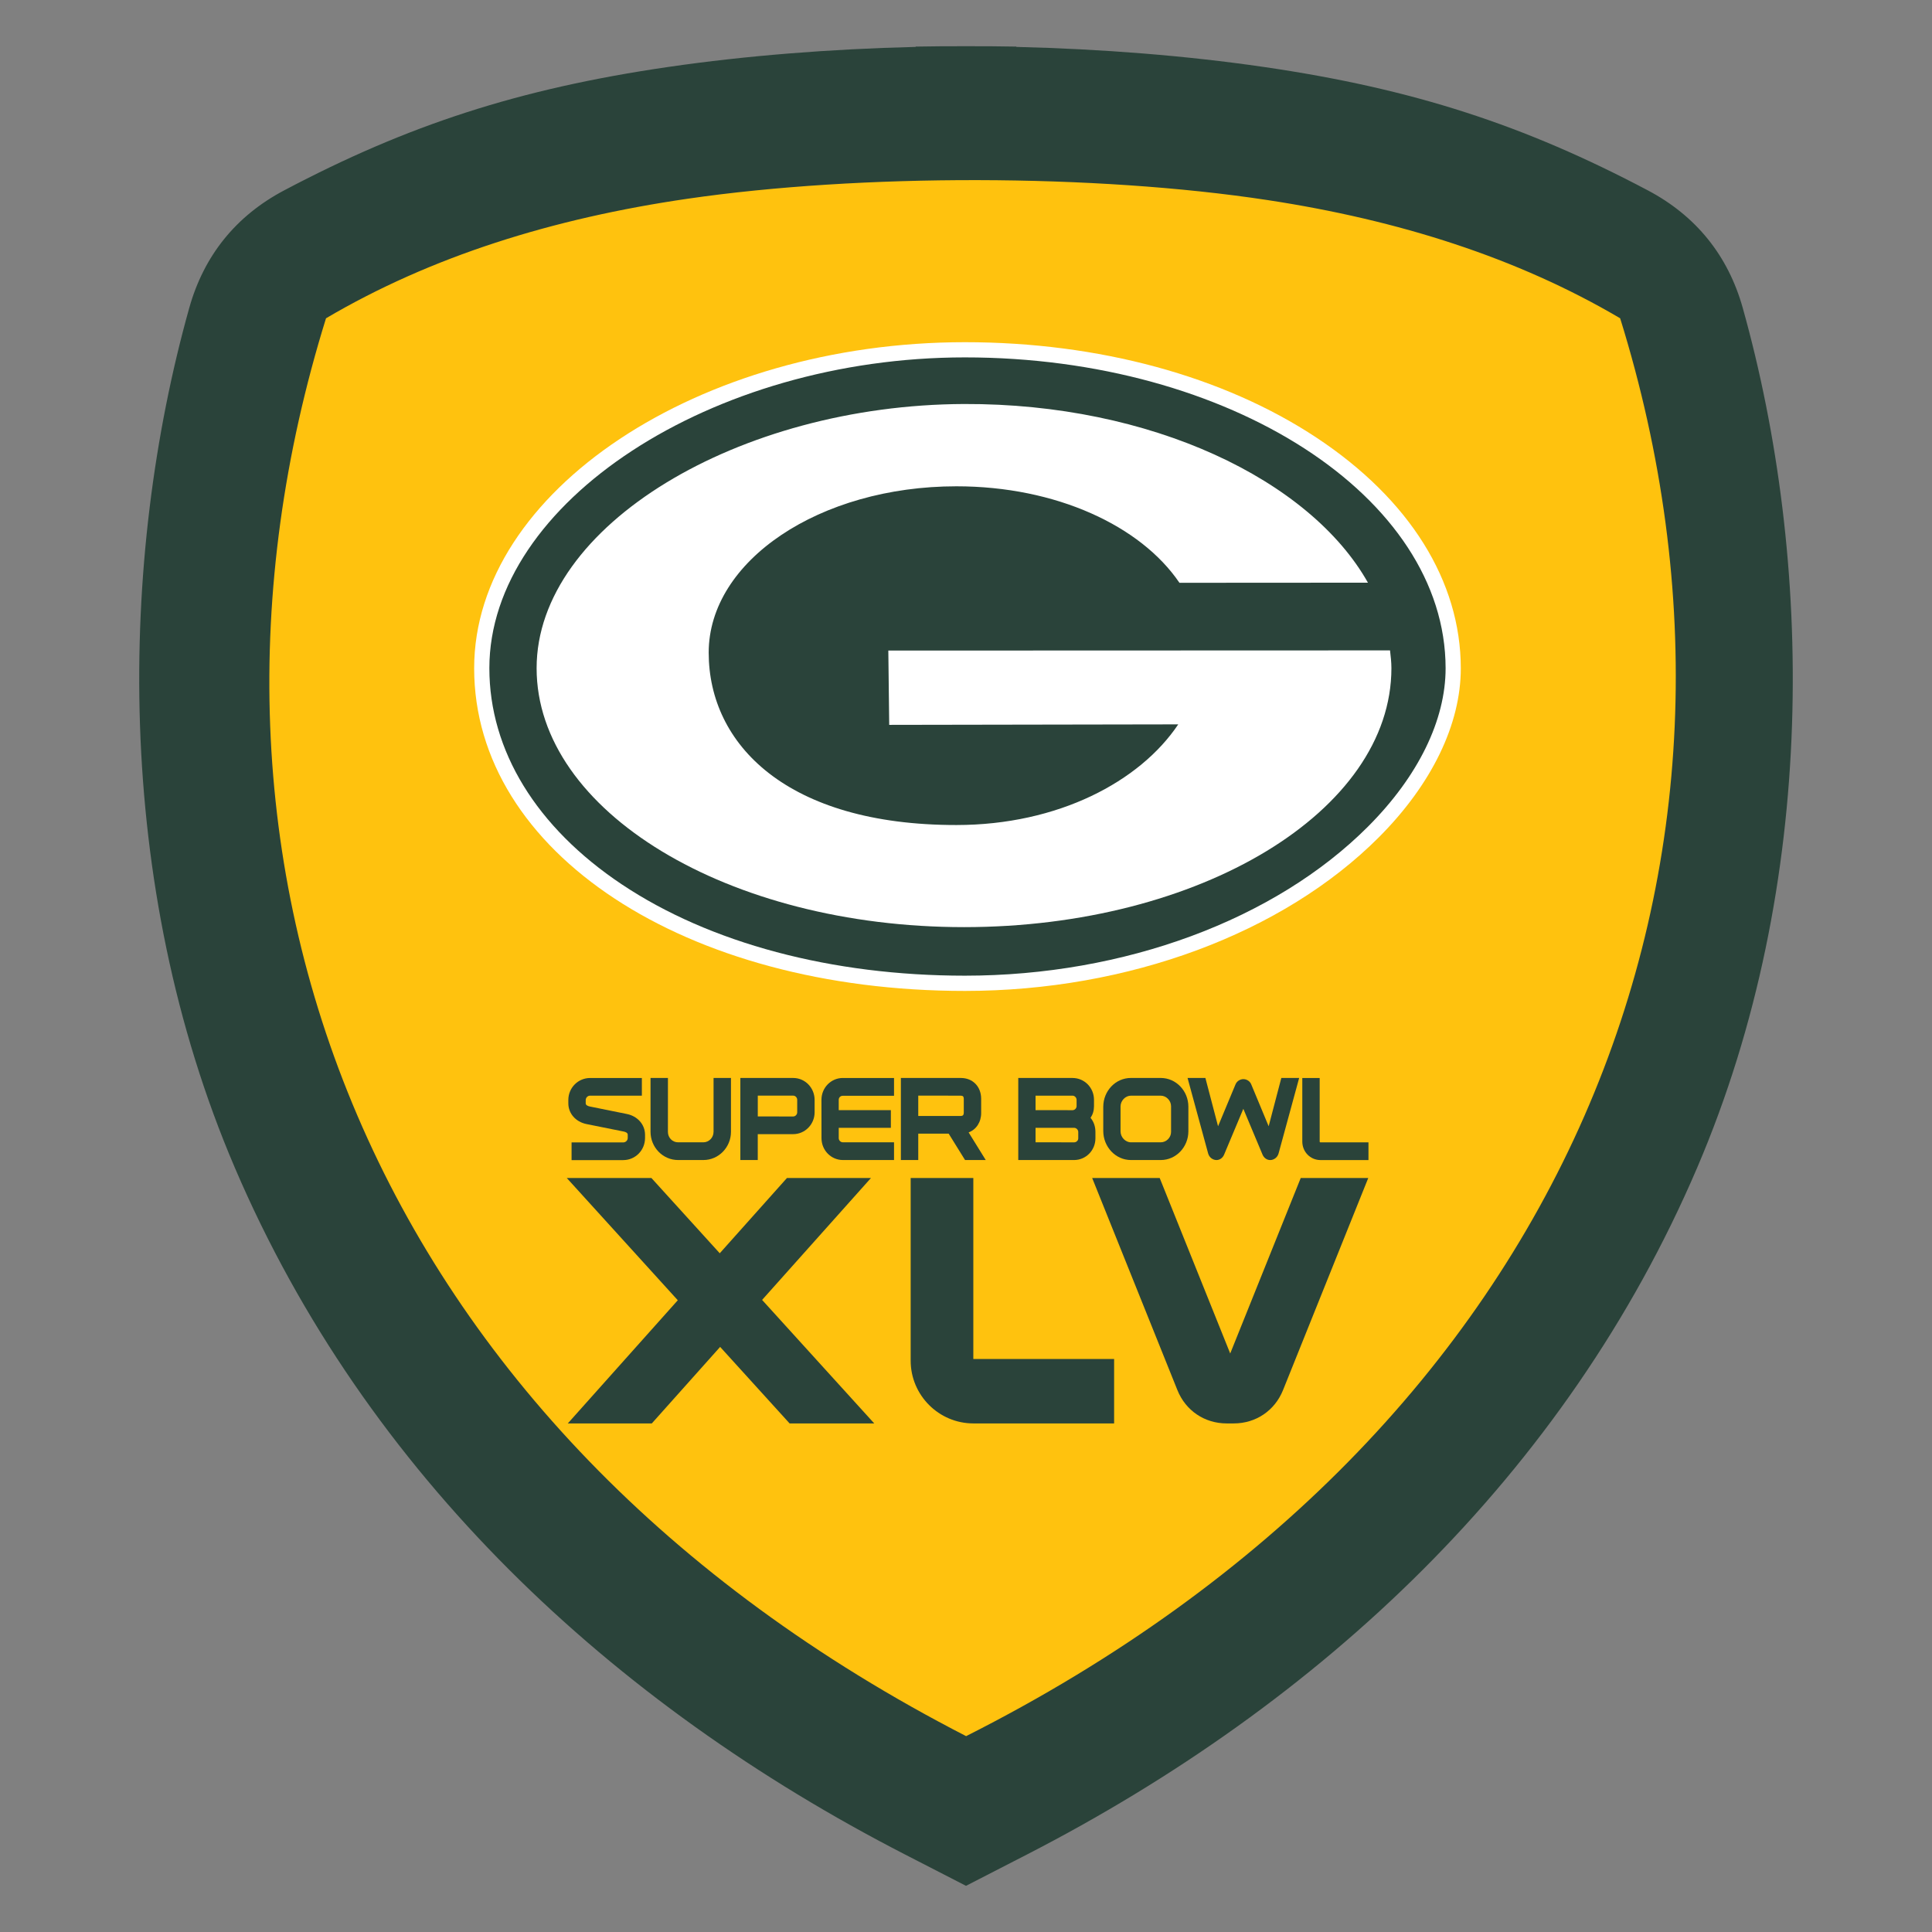 <?xml version="1.0" encoding="UTF-8"?>
<!DOCTYPE svg PUBLIC "-//W3C//DTD SVG 1.1//EN" "http://www.w3.org/Graphics/SVG/1.1/DTD/svg11.dtd">
<!-- Creator: CorelDRAW (Versión de evaluación) -->
<svg xmlns="http://www.w3.org/2000/svg" xml:space="preserve" width="6in" height="6in" version="1.1" style="shape-rendering:geometricPrecision; text-rendering:geometricPrecision; image-rendering:optimizeQuality; fill-rule:evenodd; clip-rule:evenodd"
viewBox="0 0 6000 6000"
 xmlns:xlink="http://www.w3.org/1999/xlink"
 xmlns:xodm="http://www.corel.com/coreldraw/odm/2003">
 <rect x="0" y="0" width="6000" height="6000" fill="#808080" stroke="none"/>
 <defs>
  <style type="text/css">
   <![CDATA[
    .fil0 {fill:none}
    .fil2 {fill:#2A433A}
    .fil1 {fill:#FFC20E}
    .fil4 {fill:#2A433A;fill-rule:nonzero}
    .fil3 {fill:white;fill-rule:nonzero}
   ]]>
  </style>
 </defs>
 <g id="Capa_x0020_1">
  <g id="_2190215594656">
   <rect class="fil0" x="-0" y="-0" width="6000" height="6000"/>
   <path class="fil1" d="M2087.78 244.12c237.12,-34.52 495.5,-55.03 757.98,-61.39l0 -0.96c51.27,-0.92 102.64,-1.3 153.98,-1.15l0.53 0c51.34,-0.16 102.71,0.22 153.98,1.15l0 0.96c262.48,6.36 520.85,26.88 757.98,61.39 459.93,66.94 800.93,179.1 1177.94,378.44 147.64,78.06 245.85,199.81 290.89,360.63 215.24,768.61 233.71,1762.1 -139.87,2635.21 -402.65,941.04 -1154.15,1642.35 -2054.89,2105.38l-32.06 16.48 0 0.07 -7.49 3.78 -145.39 74.74 -1.35 0.56 -1.36 -0.56 -145.39 -74.74 -7.5 -3.78 0 -0.07 -32.06 -16.48c-900.74,-463.03 -1652.24,-1164.34 -2054.88,-2105.38 -373.58,-873.11 -355.11,-1866.6 -139.87,-2635.21 45.04,-160.82 143.25,-282.57 290.89,-360.63 377.02,-199.34 718.02,-311.5 1177.94,-378.44z"/>
   <path class="fil2" d="M2075.79 207.87c240.24,-34.97 502.01,-55.76 767.94,-62.2l0 -0.97c51.94,-0.93 103.99,-1.32 156,-1.16l0.54 0c52.02,-0.16 104.06,0.23 156,1.16l0 0.97c265.93,6.44 527.7,27.23 767.95,62.2 465.98,67.83 811.46,181.45 1193.44,383.42 149.58,79.09 249.09,202.44 294.71,365.37 218.07,778.72 236.78,1785.28 -141.71,2669.87 -407.94,953.43 -1169.32,1663.96 -2081.91,2133.08l-32.48 16.69 0 0.07 -7.59 3.83 -147.31 75.72 -1.37 0.57 -1.38 -0.57 -147.31 -75.72 -7.59 -3.83 0 -0.07 -32.48 -16.69c-912.59,-469.12 -1673.97,-1179.65 -2081.91,-2133.08 -378.5,-884.59 -359.78,-1891.15 -141.71,-2669.87 45.63,-162.93 145.13,-286.29 294.72,-365.37 381.98,-201.97 727.46,-315.59 1193.44,-383.42zm59.58 409.33c-418.52,60.92 -796.76,179.09 -1122.91,371.26 -525.2,1689.26 121.7,3443.94 1987.91,4403.27 1885.63,-951.57 2556.35,-2714 2031.16,-4403.27 -318.9,-187.89 -687.57,-305.05 -1095.02,-367.11 -535.67,-81.59 -1264.41,-82.27 -1801.13,-4.15z"/>
   <g>
    <path class="fil3" d="M2996.46 1062.72c-826.03,0.07 -1523.91,463.76 -1523.91,1012.57 0,571.32 655.19,1002.12 1523.91,1002.12 507.02,0 987.73,-178.48 1285.94,-477.39 164.15,-164.51 254.41,-350.91 254.24,-524.72 -0.22,-270.61 -159.16,-524.77 -447.54,-715.74 -289.14,-191.44 -677.13,-296.83 -1092.64,-296.83l0 -0zm0 0l0 0 0 0z"/>
   </g>
   <g>
    <path class="fil4" d="M1930.77 2746.3c-265.03,-177.05 -411.02,-415.44 -411.02,-671.08 0,-514.18 690.08,-965.24 1476.71,-965.31 822.79,-0.05 1492.51,433 1493,965.31 0.14,161.28 -85.24,335.73 -240.46,491.32 -289.52,290.21 -757.75,463.53 -1252.54,463.53 -413.4,0 -791.88,-100.82 -1065.69,-283.8l0 0.03zm0 0l0 0 0 0z"/>
   </g>
   <g>
    <path class="fil3" d="M3662.89 1809.95c-120.07,-176.97 -382.98,-299.7 -692.55,-299.7 -424.89,0 -769.42,231.28 -769.42,516.54 0,285.23 243.2,535.7 769.42,535.41 316.01,-0.14 570.08,-135.2 688.78,-312.6l-897.59 1.54 -2.76 -230.74 1558.1 -0.54c2.11,18.5 4.28,36.53 4.28,55.28 0,444.13 -594.3,804.15 -1327.35,804.15 -733.01,0 -1327.29,-360 -1327.29,-804.15 0,-444.13 629.55,-817.76 1327.29,-820.46 580.76,-2.19 1074.43,235.28 1254.47,554.9l-585.37 0.36 -0.03 0.02zm0 0l0 0 0 0z"/>
   </g>
   <path id="_48922072" class="fil2" d="M1946.74 3459.59l-114.71 -23.19c-5.25,-0.98 -13.55,-4.02 -13.03,-10.3l0 -9.62c0,-7.5 6.14,-13.79 13.4,-13.79l160.99 -0 0 -54.87 -160.99 0c-37.1,0.16 -67.39,30.24 -67.39,68.43l0 9.93c-0.15,32.13 23.26,58.05 56.44,64.72l115.37 23.19c5.26,1.07 13.25,3.86 12.67,10.38l0 9.63c0,7.65 -6.3,13.72 -13.86,13.78l-160.55 0 0 54.94 160.63 0c37.47,-0.15 67.46,-30.46 67.54,-68.72l0 -9.63c0,-32.73 -23.77,-58.27 -56.51,-64.86z"/>
   <g>
    <path id="_48922072_1" class="fil2" d="M2475.79 3415.41c0,-6.74 -5.77,-12.8 -12.29,-12.8l-110.12 -0.01 0 64.64 110.12 0.07c6.59,-0.07 12.29,-6.06 12.29,-12.8l0 -39.11zm54.06 0.39l0 38.72c-0.07,37.35 -29.99,67.66 -66.43,67.66l-110.12 0 0 80.4 -54.06 0 0 -254.83 164.18 0c36.81,0 66.36,30.46 66.43,68.04l0 0z"/>
   </g>
   <path id="_48922072_2" class="fil2" d="M2617.28 3347.75c-36.43,0.14 -66.05,30.01 -66.2,67.66l0.15 119.28c0,37.74 29.7,67.67 66.05,67.9l159.22 0 0 -55.09 -159.22 0c-6.59,0 -12.52,-5.91 -12.52,-12.8l0 -32.13 161.89 0 0 -54.93 -161.89 0 0 -32.22c0,-7.11 5.56,-12.35 12.52,-12.35l159.22 0 0 -55.31 -159.22 0z"/>
   <g>
    <path id="_48922072_3" class="fil2" d="M2993.11 3411.78c-0.52,-6.67 -2.37,-8.56 -8.96,-9.09l-132.41 -0.15 0 63.28 132.4 0c6.29,-0.53 8.52,-2.81 8.96,-9.55l0 -44.48zm15.04 105.02l53.17 85.78 -64.29 0 -50.87 -81.99 -94.42 0 0 81.99 -53.99 0 0 -254.83 186.39 0c36.88,0 62.8,26.75 62.94,64.41l0 44.17c0.15,28.34 -15.1,51.6 -38.94,60.47l0 0z"/>
   </g>
   <g>
    <path id="_48922072_4" class="fil2" d="M3636.85 3435.57c0,-17.65 -14.89,-32.88 -32.14,-32.88l-92.49 0c-17.18,0 -32.22,15.61 -32.29,33.35l0 77.44c0.07,18.33 15.11,34.09 32.29,34.09l92.49 0c17.33,0 32.14,-14.54 32.14,-32.28l0 -79.72zm53.76 1.15l0 76.76c-0.15,48.64 -37.99,89.11 -85.91,89.11l-92.49 0c-48.43,-0.15 -85.83,-41.6 -85.91,-90.09l0 -75.4c0.15,-48.65 37.61,-89.42 85.91,-89.42l92.49 0c47.99,0.08 85.83,40.47 85.9,89.04l0 0z"/>
   </g>
   <g>
    <path id="_48922072_5" class="fil2" d="M3348.63 3515.37c0,-6.67 -6.07,-12.81 -12.74,-12.81l-119.9 0 0 44.93 119.9 0.15c6.89,-0.15 12.74,-5.6 12.74,-12.35l0 -19.93zm-132.63 -67.67l114.93 0.07c6.74,-0.07 12.37,-5.76 12.52,-12.43l0 -19.85c-0.15,-6.74 -5.85,-12.8 -12.52,-12.8l-114.93 0 0 45.01zm170.77 23.87c10.07,11.89 15.18,27.05 15.18,43.8l0 19.93c-0.15,37.58 -29.7,67.13 -66.06,67.29l-173.59 -0.01 0 -254.83 168.7 0c36.8,0.14 66.42,30.01 66.5,67.66l0 19.86c0,13.79 -3.63,25.84 -10.74,36.3l0 0z"/>
   </g>
   <path id="_48922072_6" class="fil2" d="M3939.93 3497.7l-54.14 -130.18c-3.63,-9.09 -13.19,-16.07 -24.36,-16.22 -11.26,0.15 -20.66,7.2 -24.44,16.37l-54.2 130.03 -39.33 -149.96 -55.39 0 63.91 234.38c3.48,12.72 14.73,20.46 25.91,20.53 9.56,0 19.1,-6.06 23.55,-16.59l59.83 -142.54 59.76 142.54c4.59,10.54 14,16.59 23.63,16.59l0.15 0c11.1,-0.08 22.43,-7.81 25.91,-20.54l63.91 -234.37 -55.39 0 -39.33 149.95z"/>
   <path id="_48922072_7" class="fil2" d="M2215.94 3515.37c0,17.43 -14.14,32.2 -31.62,32.2l-78.5 0c-17.85,0 -31.54,-14.7 -31.54,-32.2l0.07 -167.62 -54.06 0 0 167.23c0,47.89 37.92,87.61 85.61,87.61l78.49 -0.01c47.63,0 85.69,-39.71 85.69,-87.6l0 -167.24 -54.06 0 0 167.61 -0.07 0z"/>
   <path id="_48922072_8" class="fil2" d="M4249.9 3547.65l0 55.02 -149.44 0c-31.25,-0.15 -55.98,-25.55 -56.06,-57.44l0 -197.4 53.98 0 0 197.86c0,1.06 0.89,2.04 2.07,2.04l149.44 0 0 -0.07z"/>
   <path class="fil2" d="M3022.76 3658.39l0 562.17 437.24 0 0 200.01 -437.06 0c-107.28,0 -194.77,-87.5 -194.77,-194.79l0 -567.39 194.59 0z"/>
   <polygon class="fil2" points="2023.02,3658.39 2235.24,3892.13 2443.97,3658.39 2704.87,3658.39 2366.78,4037 2715.04,4420.57 2452.2,4420.57 2236.45,4182.94 2024.25,4420.57 1763.35,4420.57 2104.92,4038.07 1760.18,3658.39 "/>
   <path class="fil2" d="M4039.55 3658.39l-219 545 -218.99 -545 -209.71 0 264.67 658.66c25.65,63.84 84.36,103.53 153.16,103.53l21.76 0c68.8,0 127.5,-39.68 153.16,-103.53l264.67 -658.66 -209.71 0z"/>
  </g>
 </g>
</svg>
